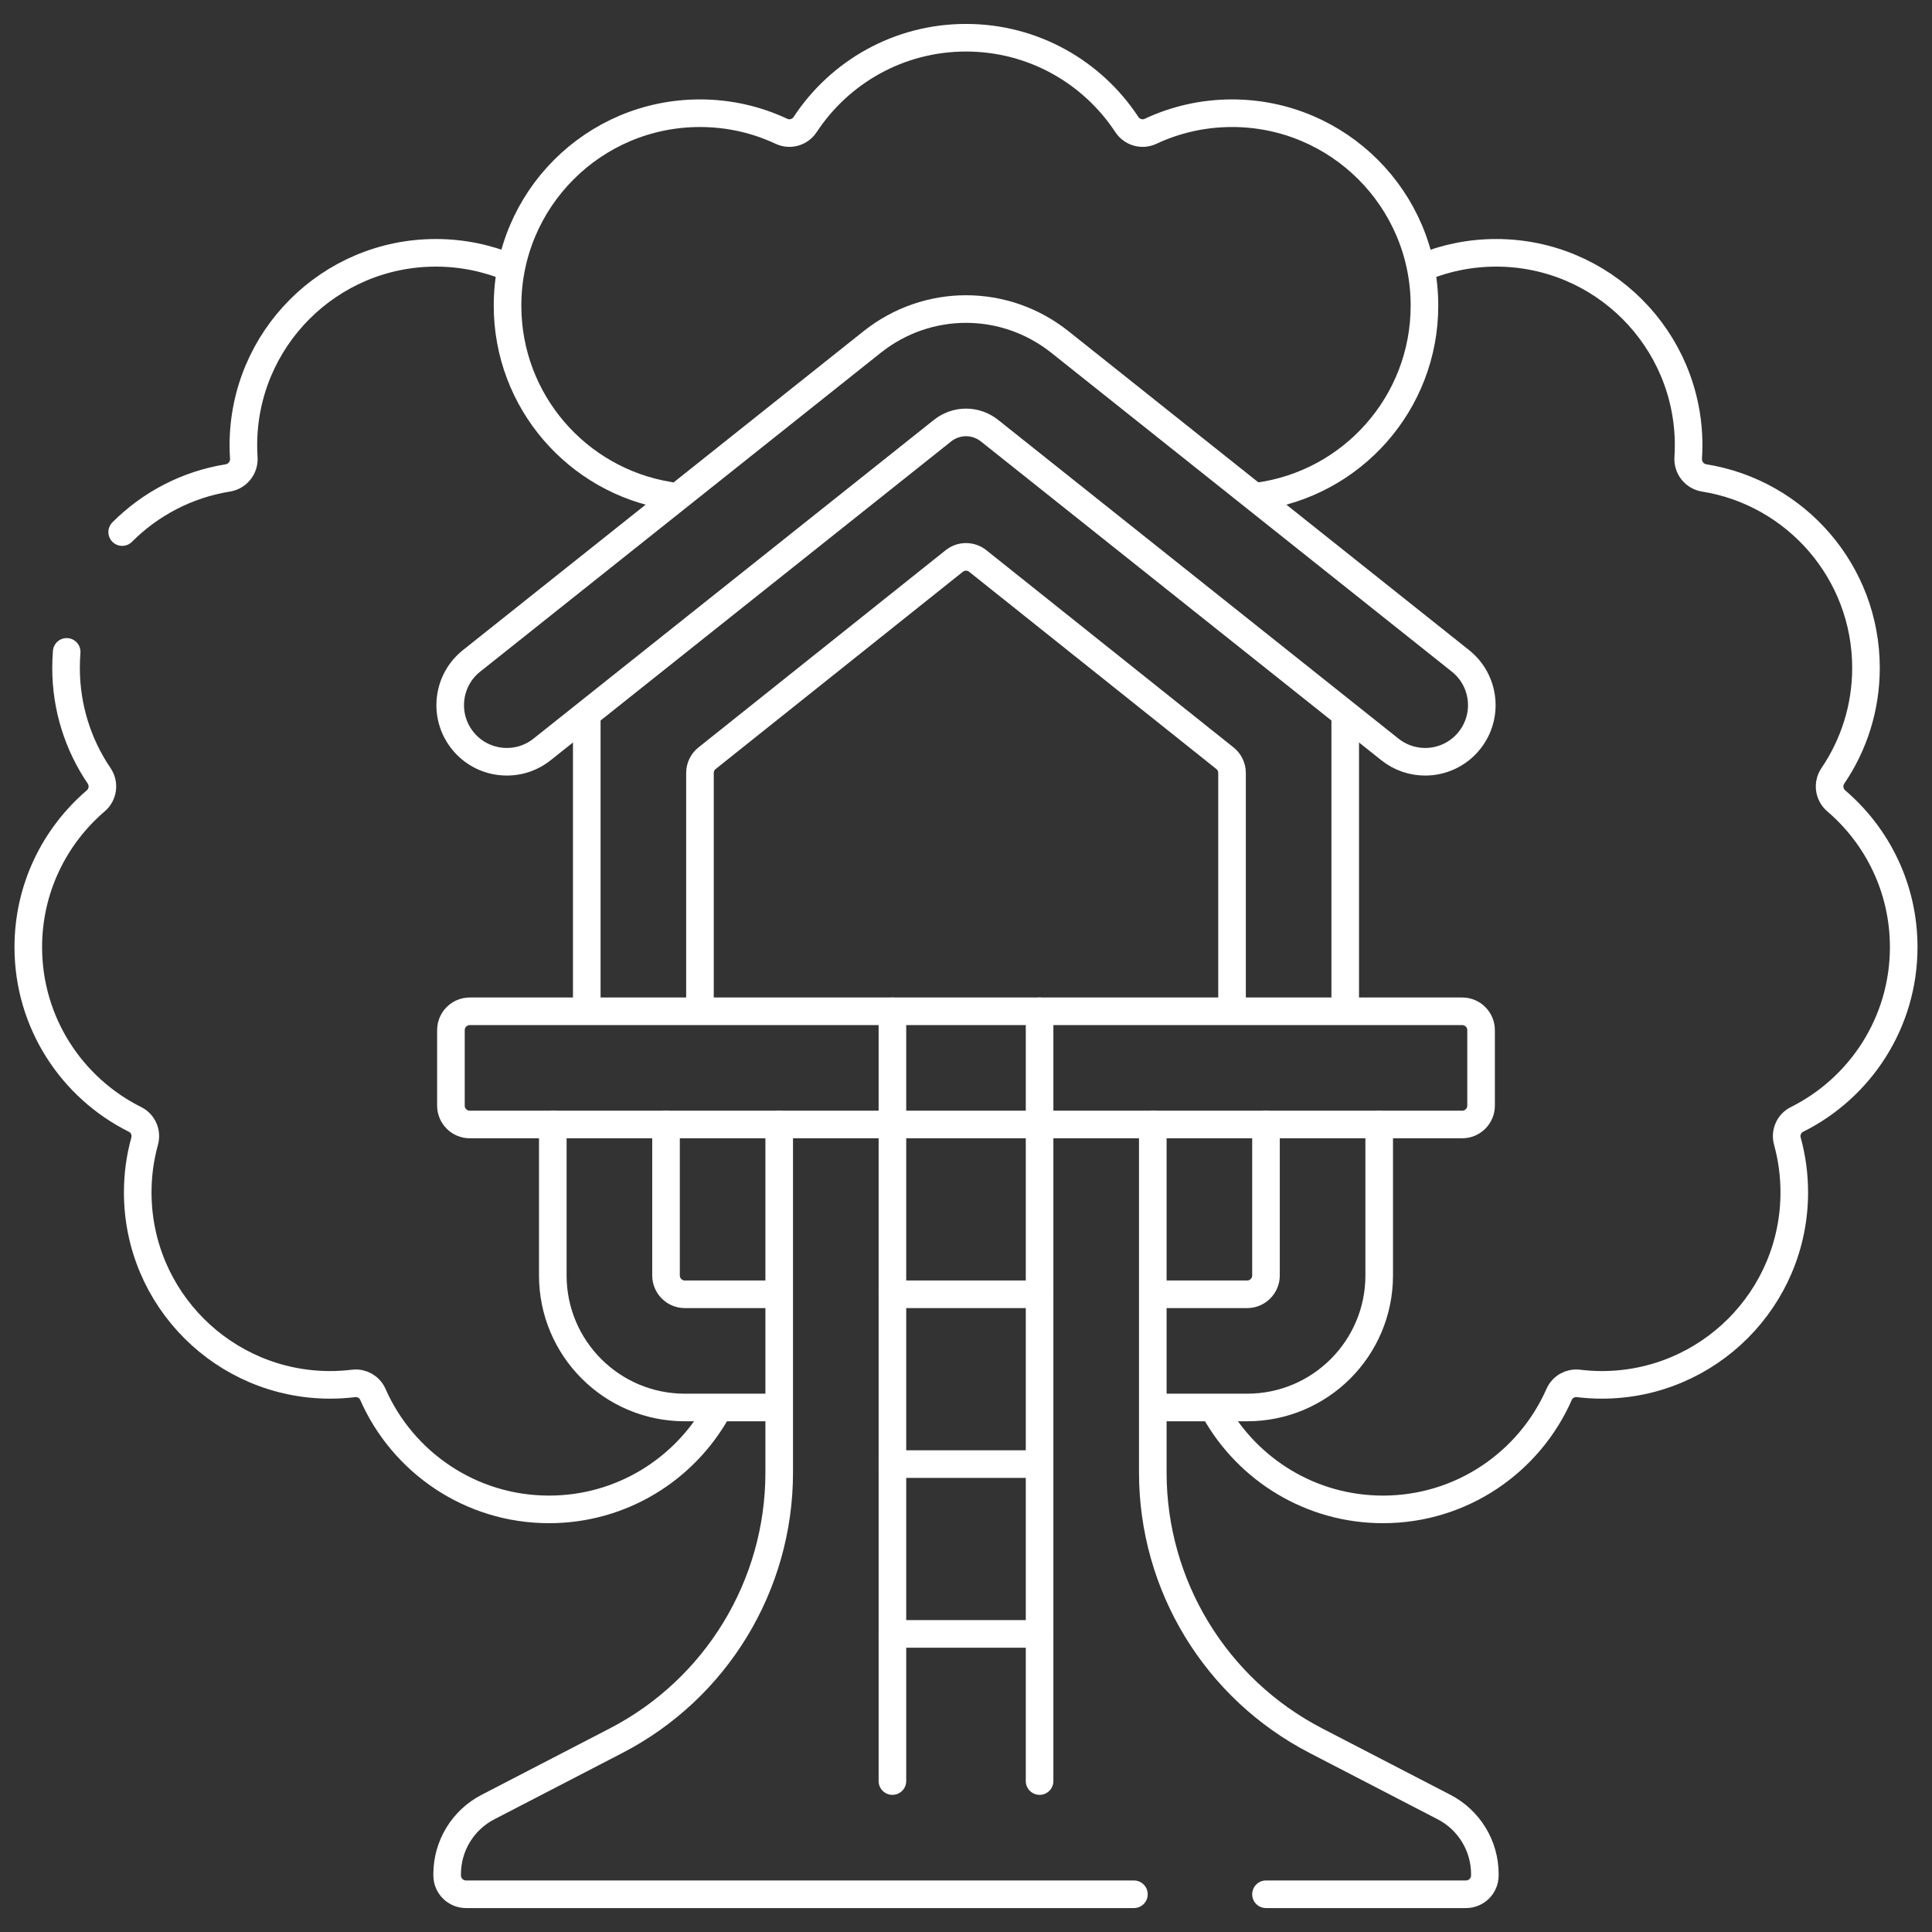 <svg width="70" height="70" viewBox="0 0 70 70" fill="none" xmlns="http://www.w3.org/2000/svg">
<rect x="0" y="0" width="70" height="70" fill="#333333" stroke="none"/>
<g clip-path="url(#clip0_321_5065)">
<mask id="mask0_321_5065" style="mask-type:luminance" maskUnits="userSpaceOnUse" x="0" y="0" width="70" height="70">
<path d="M0 7.62939e-06H70V70H0V7.62939e-06Z" fill="white"/>
</mask>
<g mask="url(#mask0_321_5065)">
<path d="M17.021 40.742H52.978C53.356 40.742 53.662 40.436 53.662 40.059V37.324C53.662 36.947 53.356 36.641 52.978 36.641H17.021C16.644 36.641 16.338 36.947 16.338 37.324V40.059C16.338 40.436 16.644 40.742 17.021 40.742Z" stroke="white" stroke-miterlimit="10" stroke-linecap="round" stroke-linejoin="round"/>
<path d="M48.74 36.375V25.976" stroke="white" stroke-miterlimit="10" stroke-linecap="round" stroke-linejoin="round"/>
<path d="M21.26 26.113V36.375" stroke="white" stroke-miterlimit="10" stroke-linecap="round" stroke-linejoin="round"/>
<path d="M51.636 27.6C51.188 27.6 50.738 27.454 50.36 27.154L35.852 15.604C35.351 15.205 34.651 15.205 34.149 15.604L19.64 27.154C18.754 27.859 17.463 27.712 16.758 26.826C16.053 25.94 16.199 24.65 17.085 23.945L31.595 12.395C33.6 10.798 36.402 10.798 38.407 12.395L52.915 23.945C53.801 24.65 53.947 25.94 53.242 26.826C52.837 27.335 52.239 27.6 51.636 27.6Z" stroke="white" stroke-miterlimit="10" stroke-linecap="round" stroke-linejoin="round"/>
<path d="M25.361 36.482V28.005C25.361 27.797 25.456 27.6 25.619 27.471L34.574 20.326C34.823 20.127 35.177 20.127 35.426 20.326L44.381 27.471C44.544 27.6 44.639 27.797 44.639 28.005V36.443" stroke="white" stroke-miterlimit="10" stroke-linecap="round" stroke-linejoin="round"/>
<path d="M45.869 68.633H53.115C53.493 68.633 53.799 68.327 53.799 67.949V67.902C53.799 66.88 53.229 65.944 52.322 65.474L47.675 63.067C44.046 61.187 41.768 57.442 41.768 53.355V40.742" stroke="white" stroke-miterlimit="10" stroke-linecap="round" stroke-linejoin="round"/>
<path d="M28.232 40.742V53.355C28.232 57.442 25.954 61.187 22.325 63.067L17.678 65.474C16.771 65.944 16.201 66.88 16.201 67.902V67.949C16.201 68.327 16.507 68.633 16.885 68.633H41.084" stroke="white" stroke-miterlimit="10" stroke-linecap="round" stroke-linejoin="round"/>
<path d="M42.105 50.996H45.185C47.828 50.996 49.971 48.854 49.971 46.211V40.742" stroke="white" stroke-miterlimit="10" stroke-linecap="round" stroke-linejoin="round"/>
<path d="M45.869 40.742V46.211C45.869 46.589 45.563 46.895 45.186 46.895H42.011" stroke="white" stroke-miterlimit="10" stroke-linecap="round" stroke-linejoin="round"/>
<path d="M44.028 51.132C45.224 53.254 47.498 54.688 50.108 54.688C52.96 54.688 55.412 52.974 56.491 50.52C56.611 50.248 56.897 50.088 57.191 50.124C57.469 50.158 57.751 50.176 58.037 50.176C61.888 50.176 65.01 47.054 65.01 43.203C65.01 42.56 64.923 41.937 64.76 41.346C64.674 41.034 64.818 40.703 65.108 40.559C67.399 39.417 68.975 37.051 68.975 34.316C68.975 32.195 68.027 30.297 66.532 29.018C66.264 28.789 66.212 28.399 66.41 28.108C67.166 26.993 67.608 25.648 67.608 24.199C67.608 20.728 65.07 17.85 61.749 17.317C61.393 17.26 61.144 16.945 61.167 16.585C61.177 16.436 61.182 16.285 61.182 16.133C61.182 12.282 58.06 9.16 54.209 9.16C53.275 9.16 52.384 9.344 51.57 9.677" stroke="white" stroke-miterlimit="10" stroke-linecap="round" stroke-linejoin="round"/>
<path d="M45.56 17.987C48.975 17.535 51.611 14.613 51.611 11.074C51.611 7.223 48.49 4.102 44.639 4.102C43.583 4.102 42.583 4.337 41.687 4.757C41.379 4.902 41.014 4.795 40.827 4.511C39.581 2.617 37.437 1.367 35 1.367C32.563 1.367 30.419 2.617 29.173 4.511C28.986 4.795 28.621 4.902 28.313 4.757C27.417 4.337 26.417 4.102 25.361 4.102C21.51 4.102 18.389 7.223 18.389 11.074C18.389 14.543 20.921 17.419 24.238 17.957" stroke="white" stroke-miterlimit="10" stroke-linecap="round" stroke-linejoin="round"/>
<path d="M2.416 23.619C2.401 23.811 2.393 24.004 2.393 24.199C2.393 25.648 2.834 26.993 3.591 28.108C3.788 28.399 3.736 28.789 3.468 29.018C1.974 30.297 1.025 32.195 1.025 34.316C1.025 37.051 2.601 39.417 4.893 40.559C5.182 40.703 5.327 41.034 5.241 41.346C5.077 41.937 4.99 42.56 4.99 43.203C4.99 47.054 8.112 50.176 11.963 50.176C12.249 50.176 12.531 50.158 12.809 50.124C13.103 50.088 13.389 50.248 13.509 50.52C14.588 52.974 17.04 54.688 19.893 54.688C22.509 54.688 24.79 53.246 25.982 51.114" stroke="white" stroke-miterlimit="10" stroke-linecap="round" stroke-linejoin="round"/>
<path d="M18.483 9.699C17.655 9.352 16.745 9.16 15.791 9.16C11.94 9.16 8.818 12.282 8.818 16.133C8.818 16.285 8.823 16.436 8.833 16.586C8.857 16.945 8.607 17.26 8.251 17.317C6.768 17.555 5.441 18.261 4.427 19.278" stroke="white" stroke-miterlimit="10" stroke-linecap="round" stroke-linejoin="round"/>
<path d="M27.982 50.996H24.814C22.172 50.996 20.029 48.854 20.029 46.211V40.742" stroke="white" stroke-miterlimit="10" stroke-linecap="round" stroke-linejoin="round"/>
<path d="M24.131 40.742V46.211C24.131 46.589 24.437 46.895 24.814 46.895H27.982" stroke="white" stroke-miterlimit="10" stroke-linecap="round" stroke-linejoin="round"/>
<path d="M37.666 36.641V64.531" stroke="white" stroke-miterlimit="10" stroke-linecap="round" stroke-linejoin="round"/>
<path d="M32.334 36.641V64.531" stroke="white" stroke-miterlimit="10" stroke-linecap="round" stroke-linejoin="round"/>
<path d="M32.334 46.895H37.666" stroke="white" stroke-miterlimit="10" stroke-linecap="round" stroke-linejoin="round"/>
<path d="M32.334 53.047H37.666" stroke="white" stroke-miterlimit="10" stroke-linecap="round" stroke-linejoin="round"/>
<path d="M32.334 59.199H37.666" stroke="white" stroke-miterlimit="10" stroke-linecap="round" stroke-linejoin="round"/>
</g>
</g>
<defs>
<clipPath id="clip0_321_5065">
<rect width="70" height="70" fill="white"/>
</clipPath>
</defs>
</svg>
